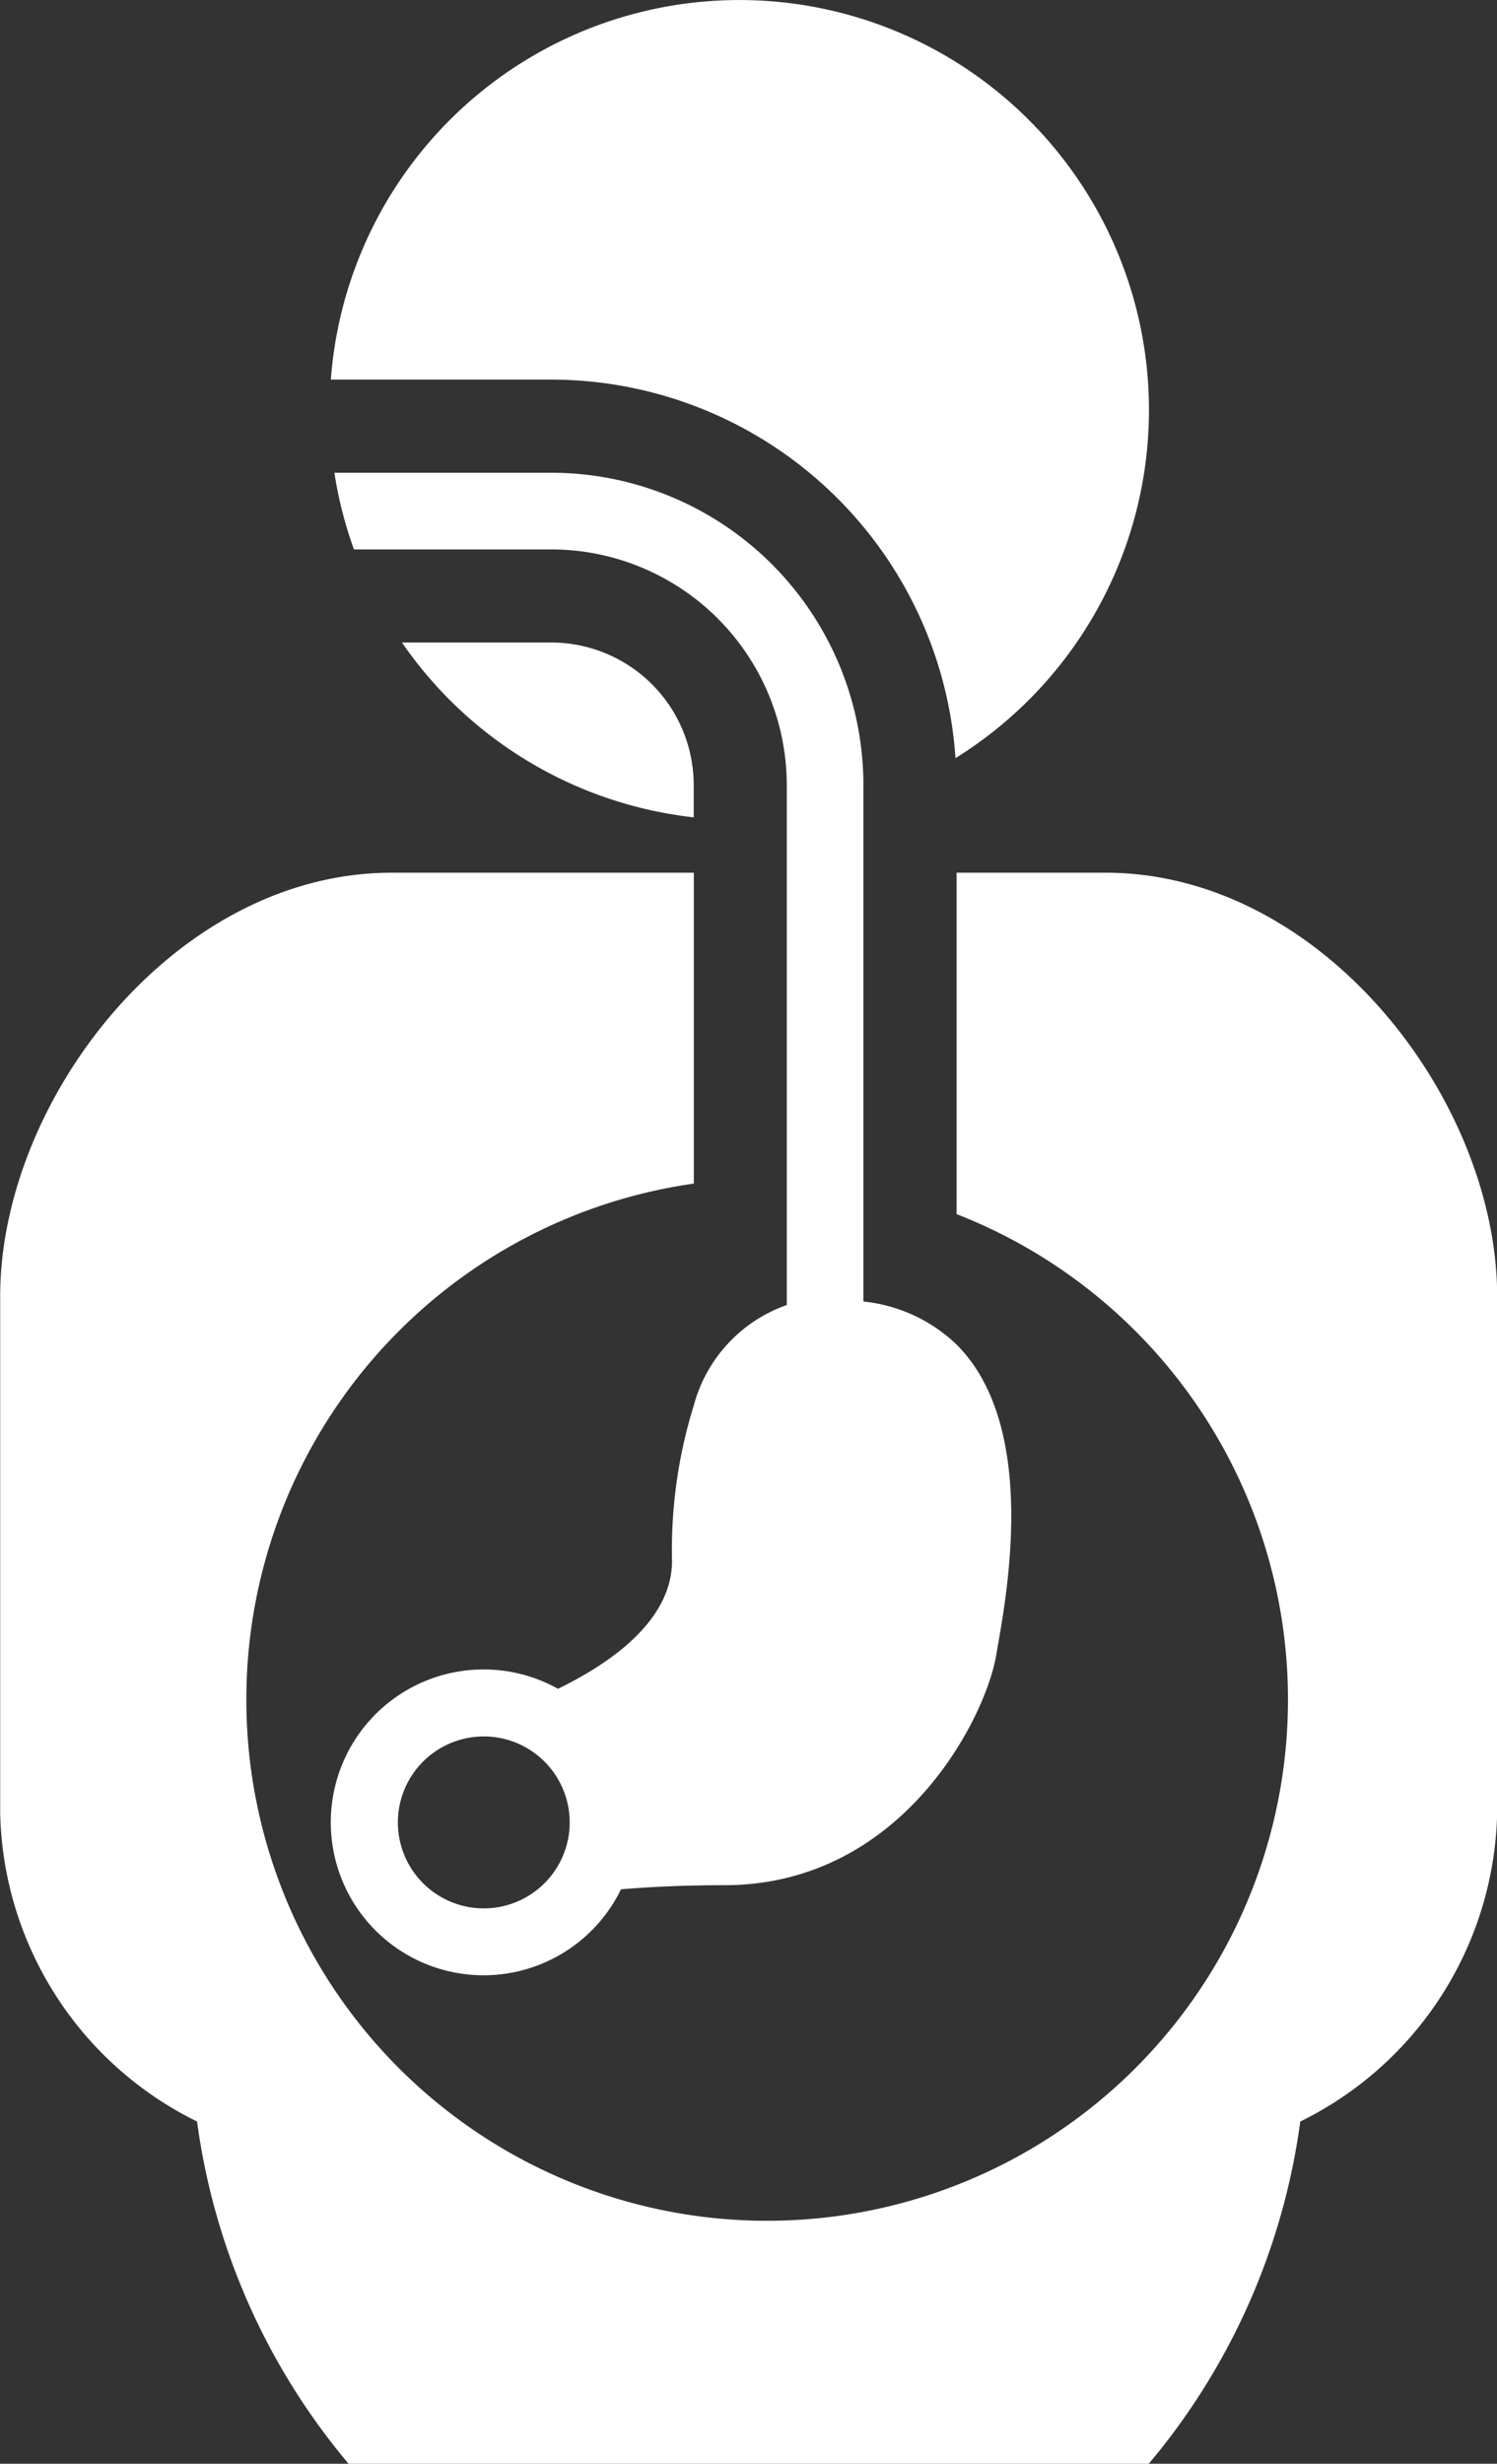 <svg xmlns="http://www.w3.org/2000/svg" width="36.334" height="59.756" viewBox="0 0 36.334 59.756">
  <rect x="0" y="0" width="36.334" height="59.756" fill="#333333" stroke="none"/>
  <defs>
    <style>
      .cls-1 {
        fill: #fff;
      }
    </style>
  </defs>
  <g id="グループ_355" data-name="グループ 355" transform="translate(-1119.663 -1297.486)">
    <path id="パス_161" data-name="パス 161" class="cls-1" d="M1142.854,1315.874a9.942,9.942,0,1,0-15.161-9.181h5.353A9.843,9.843,0,0,1,1142.854,1315.874Z"/>
    <path id="パス_162" data-name="パス 162" class="cls-1" d="M1133.046,1313.07h-3.627a9.934,9.934,0,0,0,7.081,4.24v-.785A3.458,3.458,0,0,0,1133.046,1313.07Z"/>
    <path id="パス_163" data-name="パス 163" class="cls-1" d="M1146.5,1318.653h-3.619v8.28a12.641,12.641,0,1,1-6.378-.74v-7.54h-7.336c-5.247,0-9.5,5.5-9.5,10.278v12.511a8.539,8.539,0,0,0,4.779,7.5,16.245,16.245,0,0,0,3.677,8.3h19.422a16.245,16.245,0,0,0,3.677-8.3,8.537,8.537,0,0,0,4.779-7.5v-12.511C1156,1324.157,1151.744,1318.653,1146.5,1318.653Z"/>
    <path id="パス_164" data-name="パス 164" class="cls-1" d="M1135.974,1335.341c0,1.45-1.489,2.483-2.768,3.105a3.709,3.709,0,1,0,1.529,4.864c.7-.06,1.532-.1,2.508-.1,4.316,0,6.346-4.062,6.6-5.585.192-1.149,1.1-5.474-.965-7.53a3.834,3.834,0,0,0-2.259-1.042v-12.528a7.581,7.581,0,0,0-7.573-7.573h-5.267a9.867,9.867,0,0,0,.475,1.86h4.792a5.72,5.72,0,0,1,5.713,5.713v12.613a3.557,3.557,0,0,0-2.259,2.443A11.781,11.781,0,0,0,1135.974,1335.341Zm-4.569,8.431a2.085,2.085,0,1,1,2.085-2.085A2.085,2.085,0,0,1,1131.405,1343.772Z"/>
  </g>
</svg>

